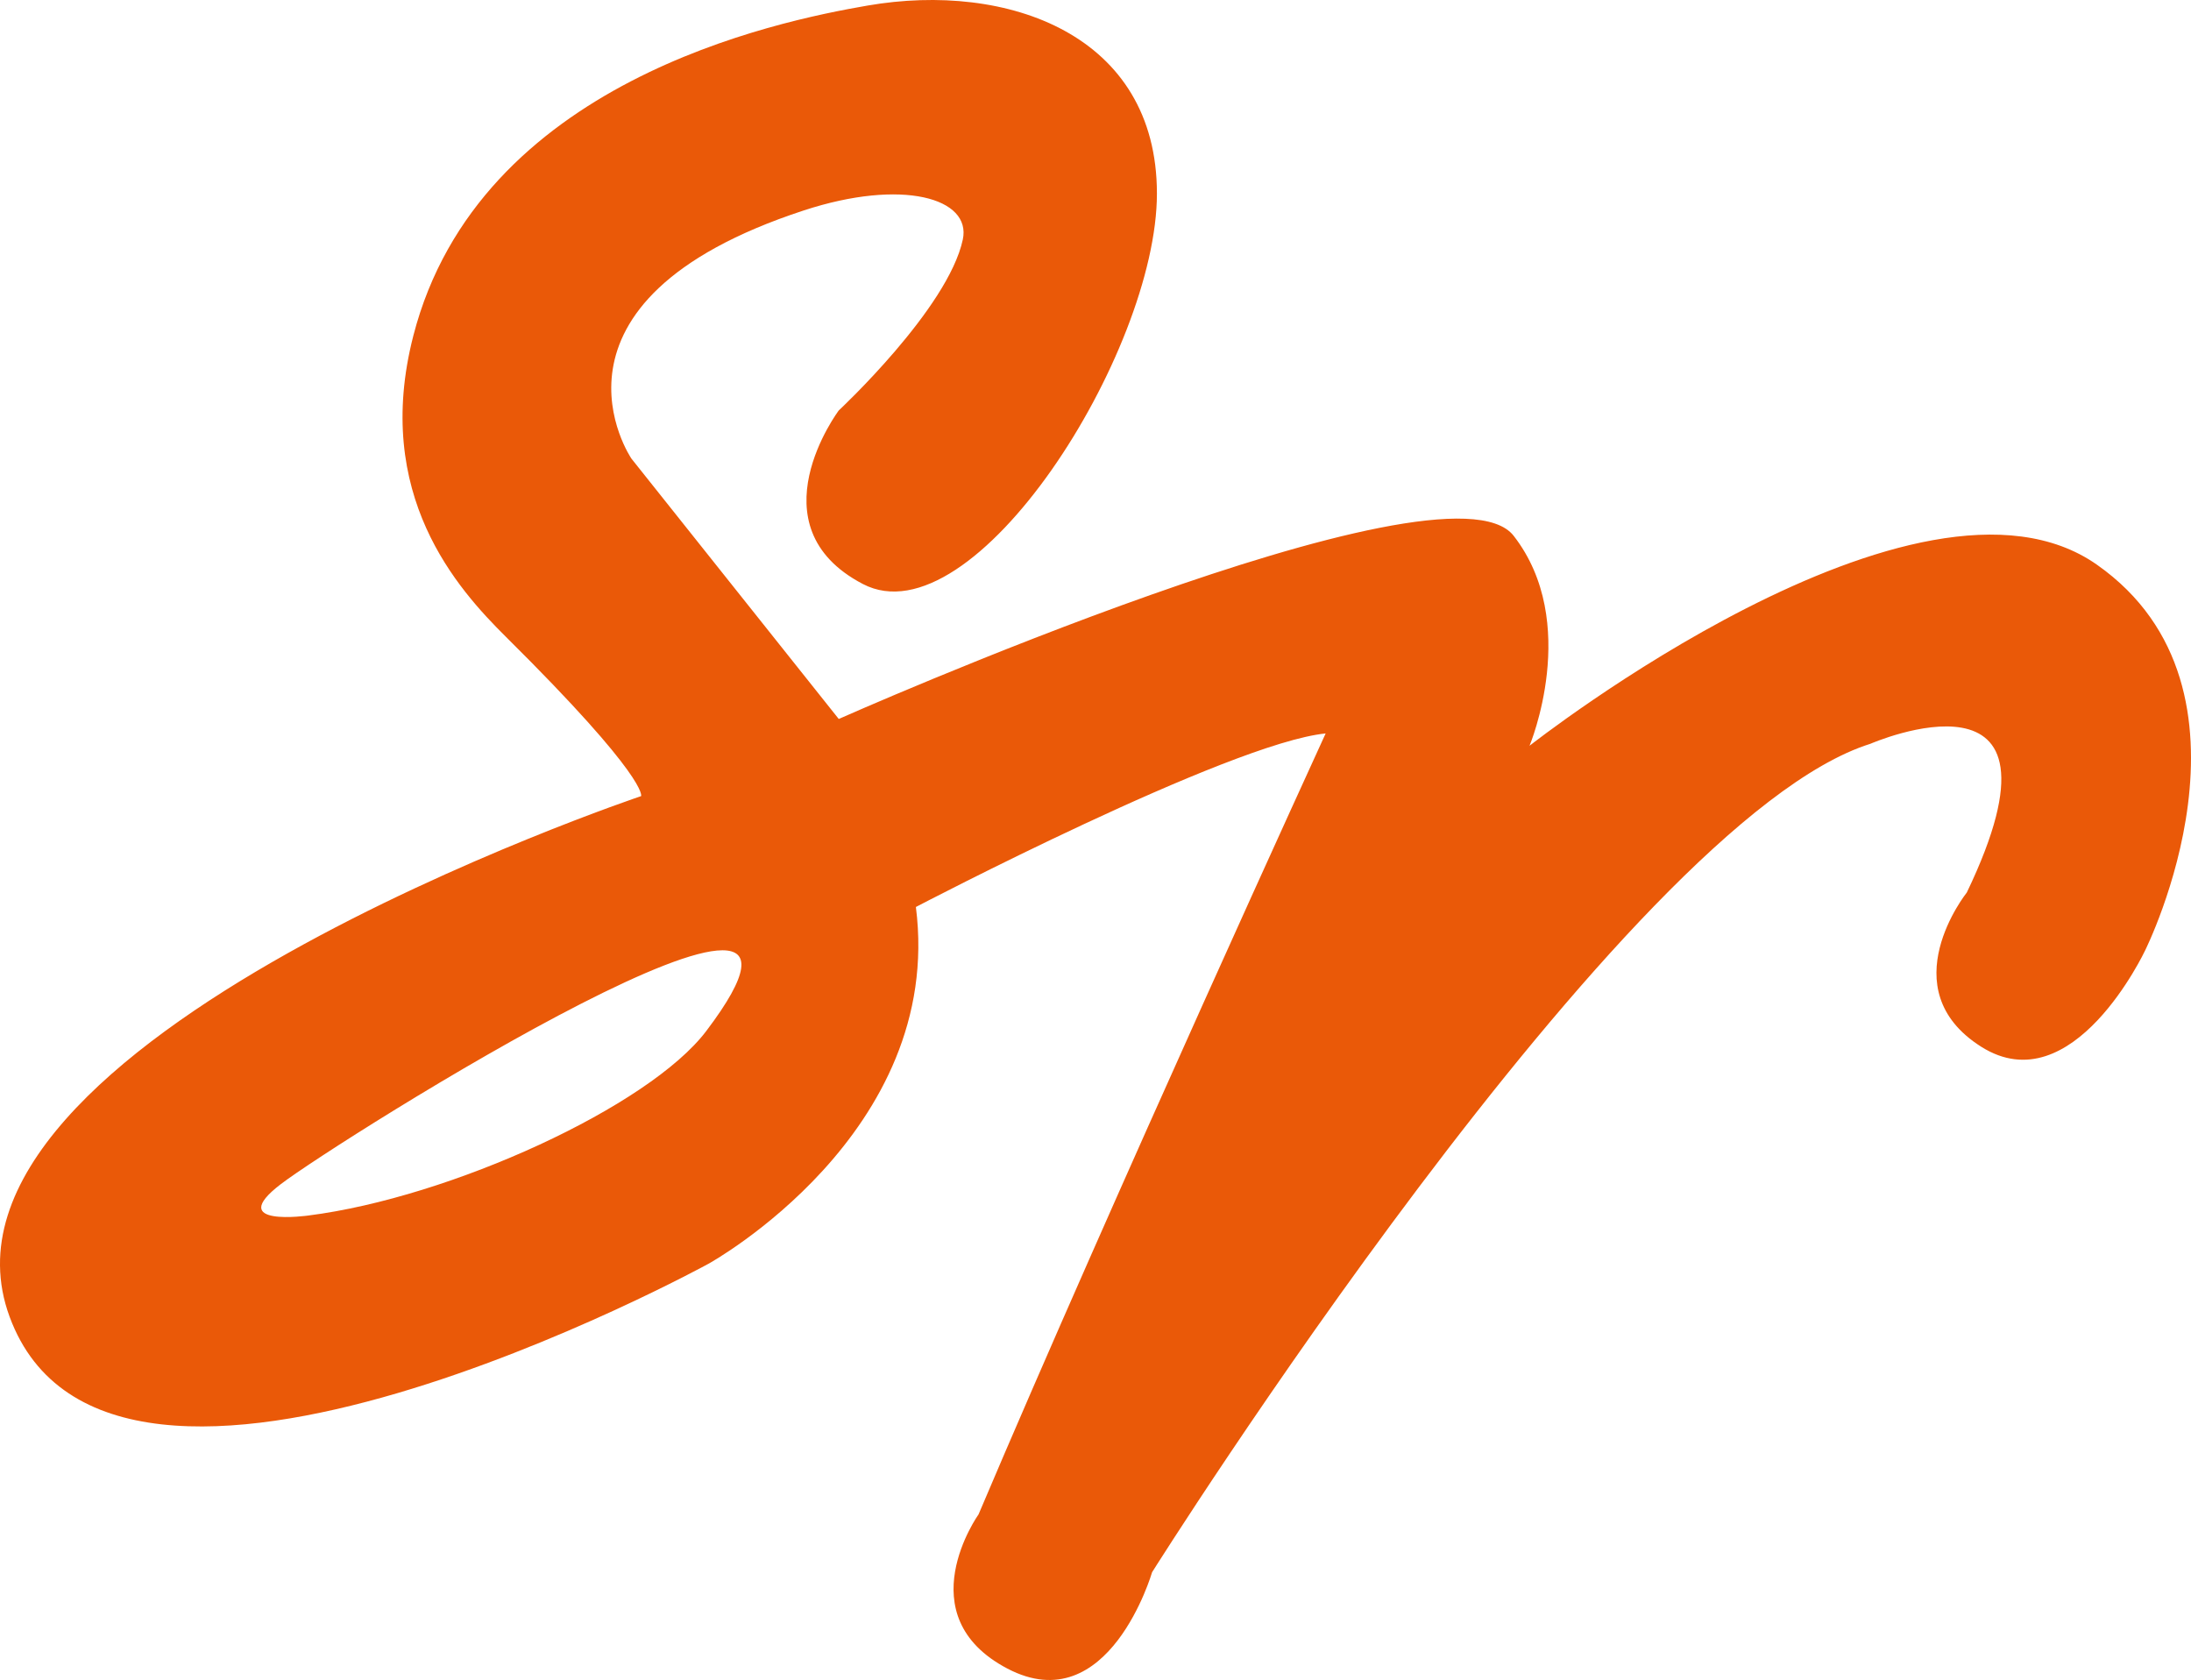 <?xml version="1.0" encoding="utf-8"?>
<!-- Generator: Adobe Illustrator 24.3.0, SVG Export Plug-In . SVG Version: 6.00 Build 0)  -->
<svg version="1.1" id="レイヤー_1" xmlns="http://www.w3.org/2000/svg" xmlns:xlink="http://www.w3.org/1999/xlink" x="0px"
	 y="0px" width="151.14px" height="115.894px" viewBox="0 0 151.14 115.894" style="enable-background:new 0 0 151.14 115.894;"
	 xml:space="preserve">
<style type="text/css">
	.st0{fill:#EA5908;}
</style>
<path class="st0" d="M66.416,16.528c0.614-2.864-4.176-4.237-10.968-2.012C36.161,20.834,43.56,31.641,43.56,31.641l14.299,17.957
	c0,0,41.9-18.622,46.556-12.637c4.656,5.986,1.096,14.485,1.096,14.485s26.838-21.135,39.142-12.489s3.325,26.603,3.325,26.603
	s-4.988,10.641-11.306,6.651s-0.998-10.641-0.998-10.641c7.981-16.627-6.651-10.26-6.651-10.26
	c-16.96,5.321-49.549,57.148-49.549,57.148s-2.993,10.309-9.976,6.651s-1.995-10.641-1.995-10.641
	c9.311-21.948,23.943-53.872,23.943-53.872C84.795,51.261,63.18,62.568,63.18,62.568c1.995,15.629-14.299,24.608-14.299,24.608
	S7.646,109.788,0.662,90.834s43.563-35.914,43.563-35.914s0.554-1.194-9.311-10.974c-3.338-3.309-9.228-9.81-6.402-20.784
	C33.025,5.641,53.578,1.465,59.855,0.382c9.644-1.663,19.952,1.995,19.952,12.969S67.17,44.278,59.522,40.287
	s-1.663-11.971-1.663-11.971S65.393,21.301,66.416,16.528z M19.368,81.689c-3.907,2.993,1.912,2.162,1.912,2.162
	c9.81-1.247,23.494-7.519,27.435-12.72C60.935,55.002,23.275,78.696,19.368,81.689z"/>
</svg>
